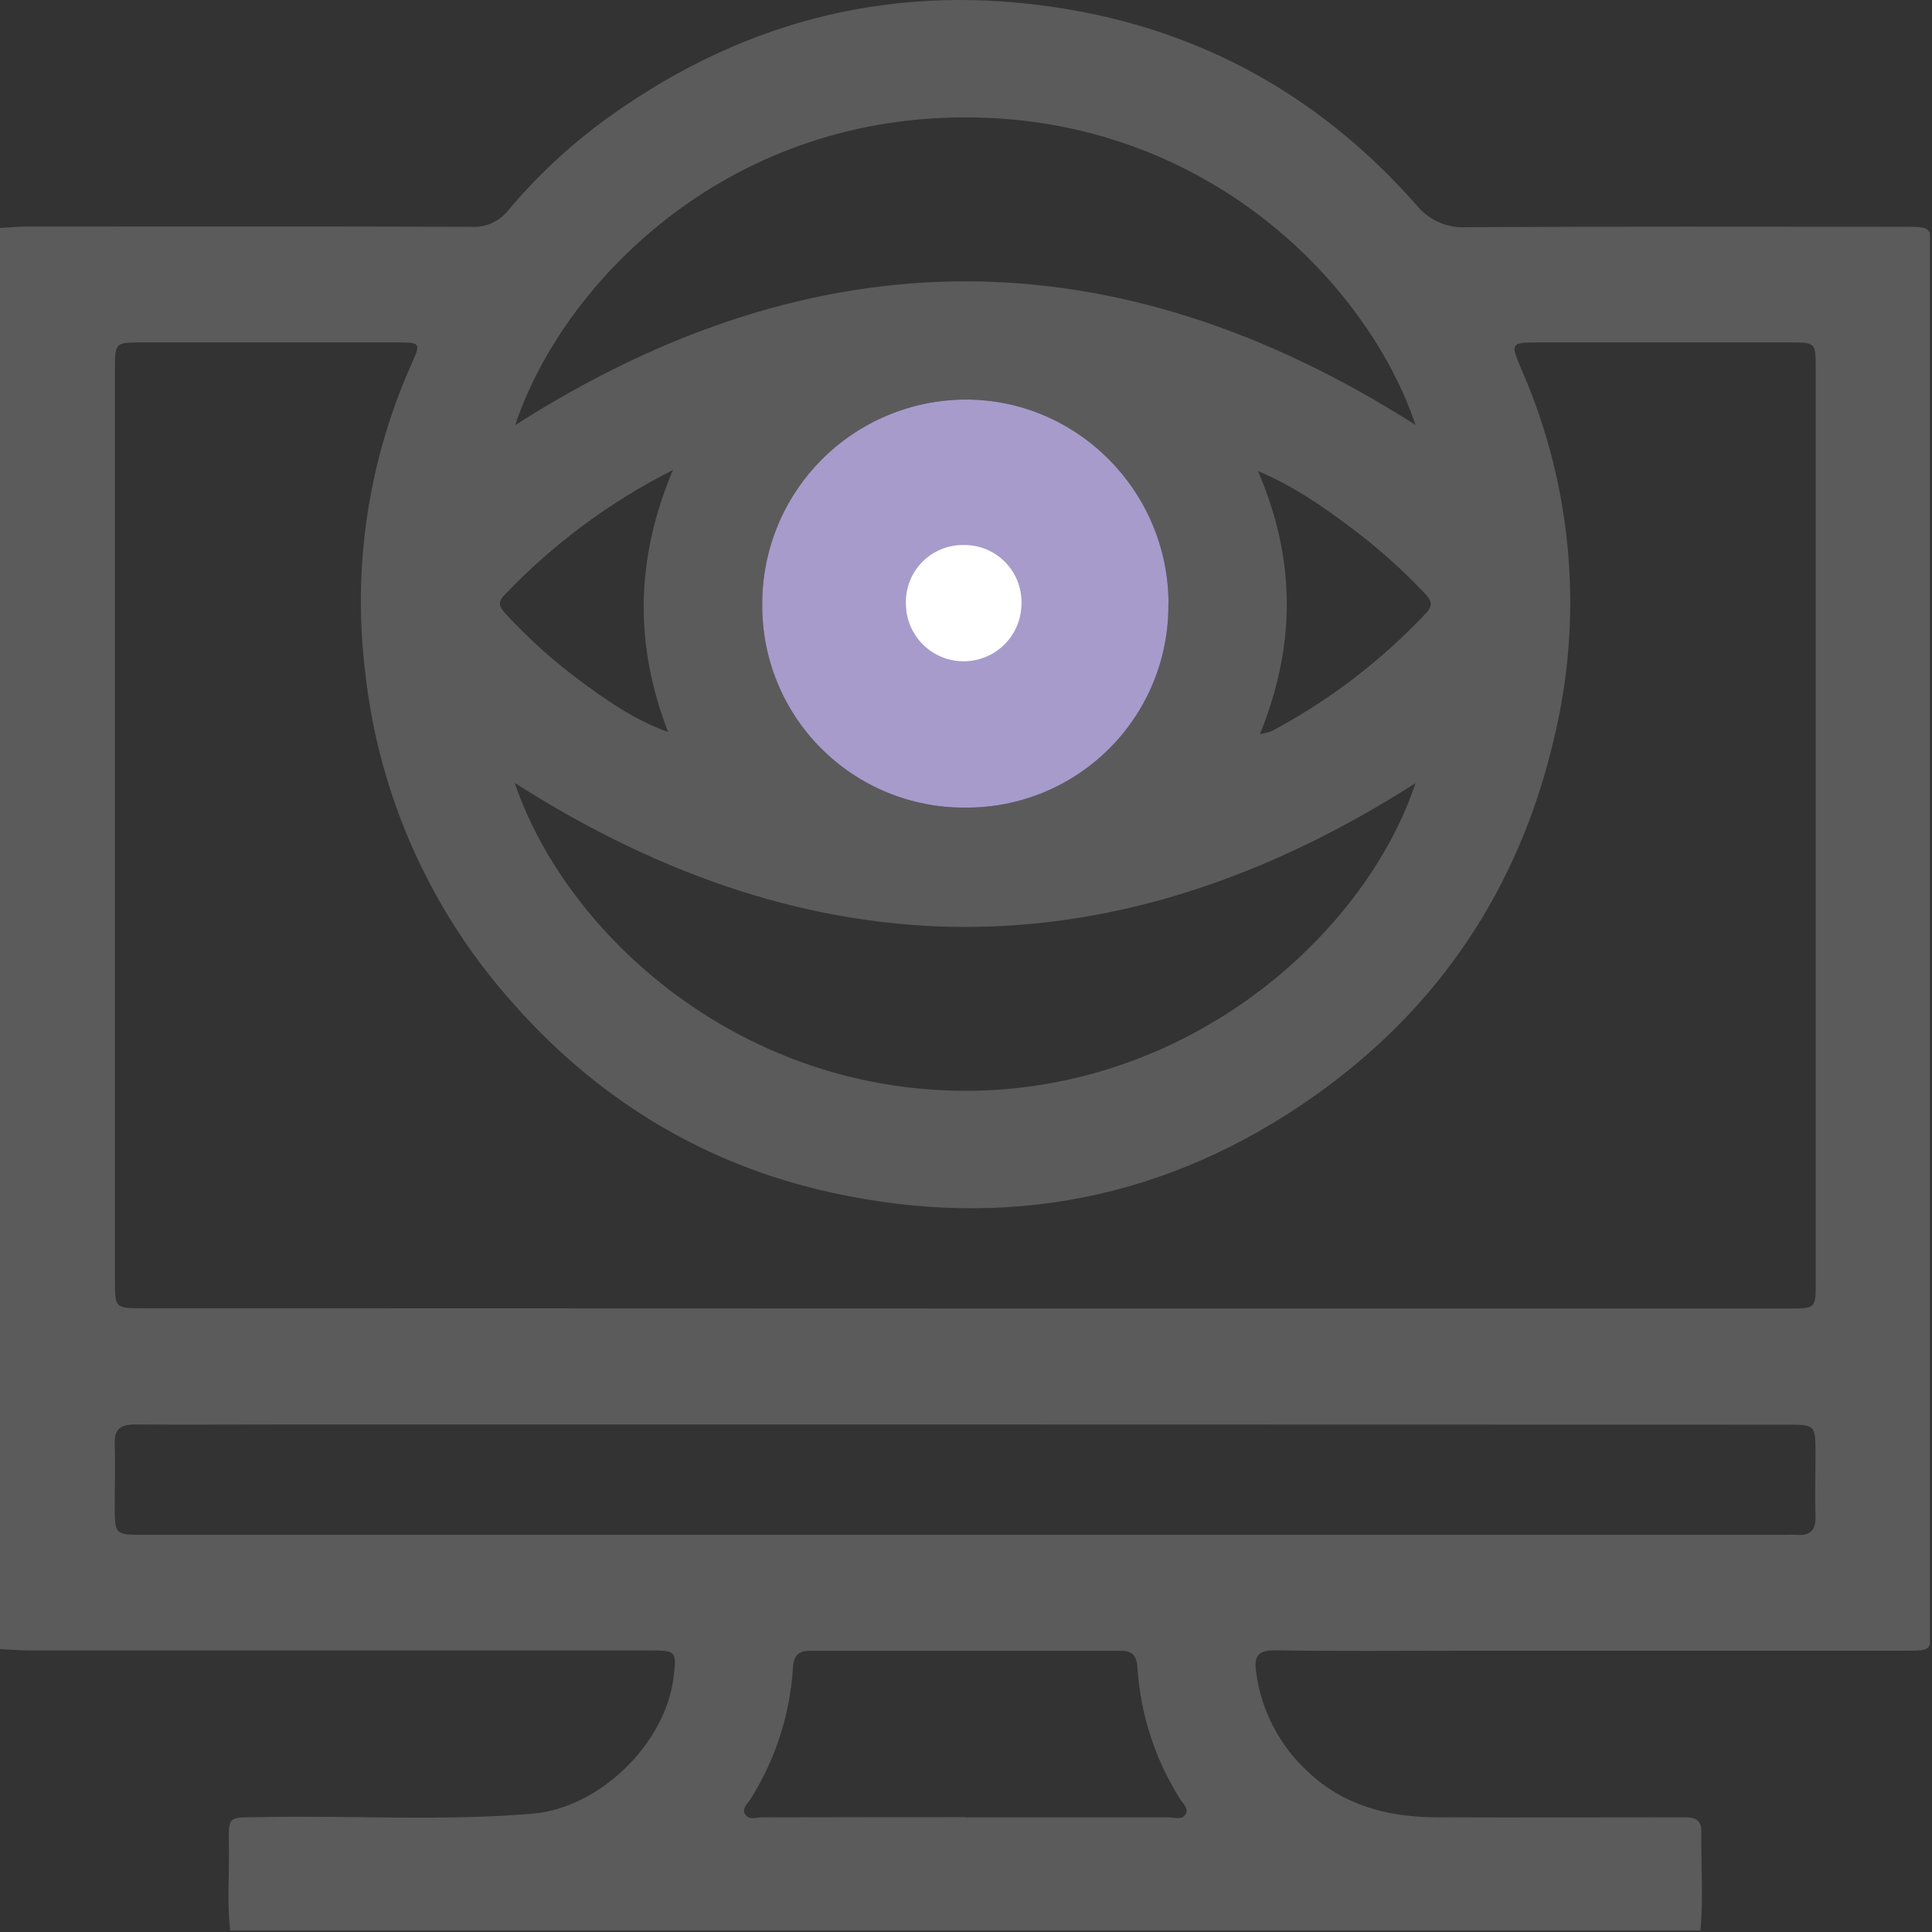 <svg width="512" height="512" viewBox="0 0 512 512" fill="none" xmlns="http://www.w3.org/2000/svg">
<rect x="0" y="0" width="512" height="512" fill="#333333" stroke="none"/>
<g clip-path="url(#clip0_1640_7788)">
<g clip-path="url(#clip1_1640_7788)">
<path d="M450.609 511.908H61.029C60.178 504.789 60.716 497.633 60.678 490.489C60.616 480.793 59.84 481.732 69.436 481.544C93.37 481.081 117.316 482.67 141.212 480.631C158.815 479.129 176.243 462.24 178.47 444.712C179.37 437.53 179.233 437.38 172.114 437.38H7.507C5.004 437.38 2.502 437.13 0 437.005V60.424C2.327 60.286 4.642 60.049 6.956 60.049C46.241 60.049 85.525 59.974 124.81 60.111C126.699 60.237 128.591 59.899 130.32 59.127C132.049 58.355 133.563 57.173 134.731 55.682C143.625 45.105 153.969 35.838 165.458 28.158C202.09 3.249 242.326 -5.071 285.739 2.948C321.508 9.567 351.359 27.082 375.38 54.344C376.968 56.315 379.006 57.877 381.322 58.898C383.638 59.919 386.165 60.369 388.692 60.211C427.313 59.986 465.935 60.086 504.544 60.099C511.8 60.099 511.837 60.099 511.837 67.105V430.637C511.837 437.43 511.837 437.455 504.869 437.455H387.015C370.751 437.455 354.387 437.618 338.085 437.355C333.456 437.28 332.28 438.794 332.88 443.123C334.212 453.28 339.085 462.642 346.642 469.559C356.163 478.541 367.911 481.544 380.585 481.607C402.216 481.694 423.86 481.607 445.492 481.607C448.244 481.607 450.972 481.456 450.871 485.535C450.759 494.293 451.447 503.113 450.609 511.908ZM255.762 346.763H474.029C481.136 346.763 481.186 346.763 481.186 339.982V97.181C481.186 90.926 481.035 90.763 474.68 90.751H408.296C400.164 90.751 400.164 90.751 403.417 98.395C416.787 129.196 419.704 163.527 411.724 196.143C402.466 235.49 381.273 267.206 348.256 290.501C309.585 317.775 266.684 326.157 220.569 316.099C186.139 308.592 157.426 290.826 134.431 264.14C113.4 239.966 100.26 209.942 96.773 178.09C93.355 150.17 97.647 121.847 109.183 96.193C111.536 90.926 111.36 90.763 105.505 90.751H37.583C30.477 90.751 30.464 90.751 30.464 98.07C30.464 178.49 30.464 258.903 30.464 339.307C30.464 346.688 30.464 346.701 37.971 346.701L255.762 346.763ZM255.875 377.503H75.154C62.005 377.503 48.88 377.59 35.719 377.503C31.878 377.503 30.252 378.754 30.402 382.732C30.602 388.049 30.402 393.379 30.402 398.709C30.402 406.741 30.402 406.753 38.296 406.753H473.128C474.117 406.753 475.13 406.678 476.119 406.753C479.722 407.054 481.286 405.502 481.123 401.824C480.96 396.332 481.123 390.839 481.123 385.347C481.123 377.565 481.123 377.553 473.479 377.553L255.875 377.503ZM309.672 160.049C309.672 130.173 285.401 105.789 255.8 105.889C241.474 105.962 227.763 111.717 217.676 121.89C207.59 132.063 201.953 145.823 202.003 160.149C201.944 167.239 203.298 174.269 205.984 180.831C208.669 187.393 212.634 193.354 217.647 198.368C222.66 203.382 228.621 207.348 235.182 210.036C241.743 212.723 248.773 214.078 255.863 214.021C262.958 214.065 269.992 212.695 276.553 209.992C283.114 207.288 289.07 203.306 294.076 198.276C299.081 193.246 303.035 187.27 305.706 180.696C308.377 174.122 309.713 167.082 309.635 159.986L309.672 160.049ZM375.205 207.491C295.702 258.369 216.107 258.369 136.42 207.491C150.069 247.776 196.686 290.301 258.64 289.05C317.454 287.749 362.256 246.362 375.167 207.428L375.205 207.491ZM136.608 112.62C216.061 61.875 295.568 61.875 375.13 112.62C362.619 75.387 319.894 31.098 255.837 31.111C191.493 31.061 148.869 75.675 136.57 112.557L136.608 112.62ZM255.837 481.619C273.791 481.619 291.744 481.619 309.697 481.619C311.249 481.619 313.325 482.47 314.251 480.668C315.027 479.167 313.463 477.928 312.7 476.715C306.106 466.26 302.235 454.32 301.44 441.984C301.24 438.894 300.189 437.455 296.949 437.468C269.525 437.468 242.096 437.468 214.664 437.468C211.498 437.468 210.347 438.831 210.135 441.947C209.375 454.276 205.534 466.218 198.963 476.677C198.199 477.928 196.635 479.179 197.374 480.631C198.287 482.47 200.364 481.619 201.915 481.619C219.893 481.582 237.847 481.557 255.8 481.557L255.837 481.619ZM177.081 194.041C168.135 171.009 168.323 148.276 178.332 124.568C161.624 132.981 146.493 144.214 133.605 157.772C131.603 159.849 132.592 161.15 134.106 162.776C139.982 169.135 146.427 174.943 153.36 180.129C160.579 185.484 168.085 190.801 177.043 193.979L177.081 194.041ZM333.393 124.881C343.54 148.426 343.402 171.171 333.894 194.542C334.909 194.383 335.909 194.14 336.884 193.816C352.201 185.7 366.071 175.106 377.932 162.464C380.084 160.187 379.108 158.873 377.419 157.096C371.475 150.804 365 145.036 358.065 139.856C350.633 134.276 343.052 128.972 333.356 124.818L333.393 124.881Z" fill="#5B5B5C"/>
<path d="M309.672 160.049C309.672 130.173 285.401 105.789 255.8 105.889C241.474 105.962 227.763 111.717 217.676 121.89C207.59 132.063 201.953 145.823 202.003 160.149C201.944 167.239 203.298 174.269 205.984 180.831C208.669 187.393 212.634 193.354 217.647 198.368C222.66 203.382 228.621 207.348 235.182 210.036C241.743 212.723 248.773 214.078 255.863 214.021C262.958 214.065 269.992 212.695 276.553 209.992C283.114 207.288 289.07 203.306 294.076 198.276C299.081 193.246 303.035 187.27 305.706 180.696C308.377 174.122 309.713 167.082 309.635 159.986L309.672 160.049Z" fill="#A79BCB"/>
<path d="M270.7 159.848C270.711 161.882 270.318 163.897 269.543 165.776C268.768 167.656 267.626 169.362 266.184 170.796C264.742 172.23 263.029 173.362 261.145 174.126C259.261 174.891 257.244 175.273 255.211 175.25C251.183 175.207 247.335 173.578 244.501 170.715C241.667 167.853 240.076 163.989 240.073 159.961C240.014 157.93 240.365 155.909 241.107 154.017C241.848 152.126 242.963 150.403 244.386 148.954C245.809 147.504 247.51 146.356 249.388 145.58C251.265 144.803 253.28 144.414 255.311 144.435C257.344 144.397 259.364 144.771 261.25 145.532C263.136 146.294 264.848 147.428 266.285 148.868C267.722 150.307 268.853 152.021 269.612 153.908C270.37 155.795 270.74 157.815 270.7 159.848Z" fill="white"/>
</g>
</g>
<defs>
<clipPath id="clip0_1640_7788">
<rect width="512" height="512" fill="white"/>
</clipPath>
<clipPath id="clip1_1640_7788">
<rect width="511.837" height="512" fill="white" transform="translate(-0.363 -0.38)"/>
</clipPath>
</defs>
</svg>
